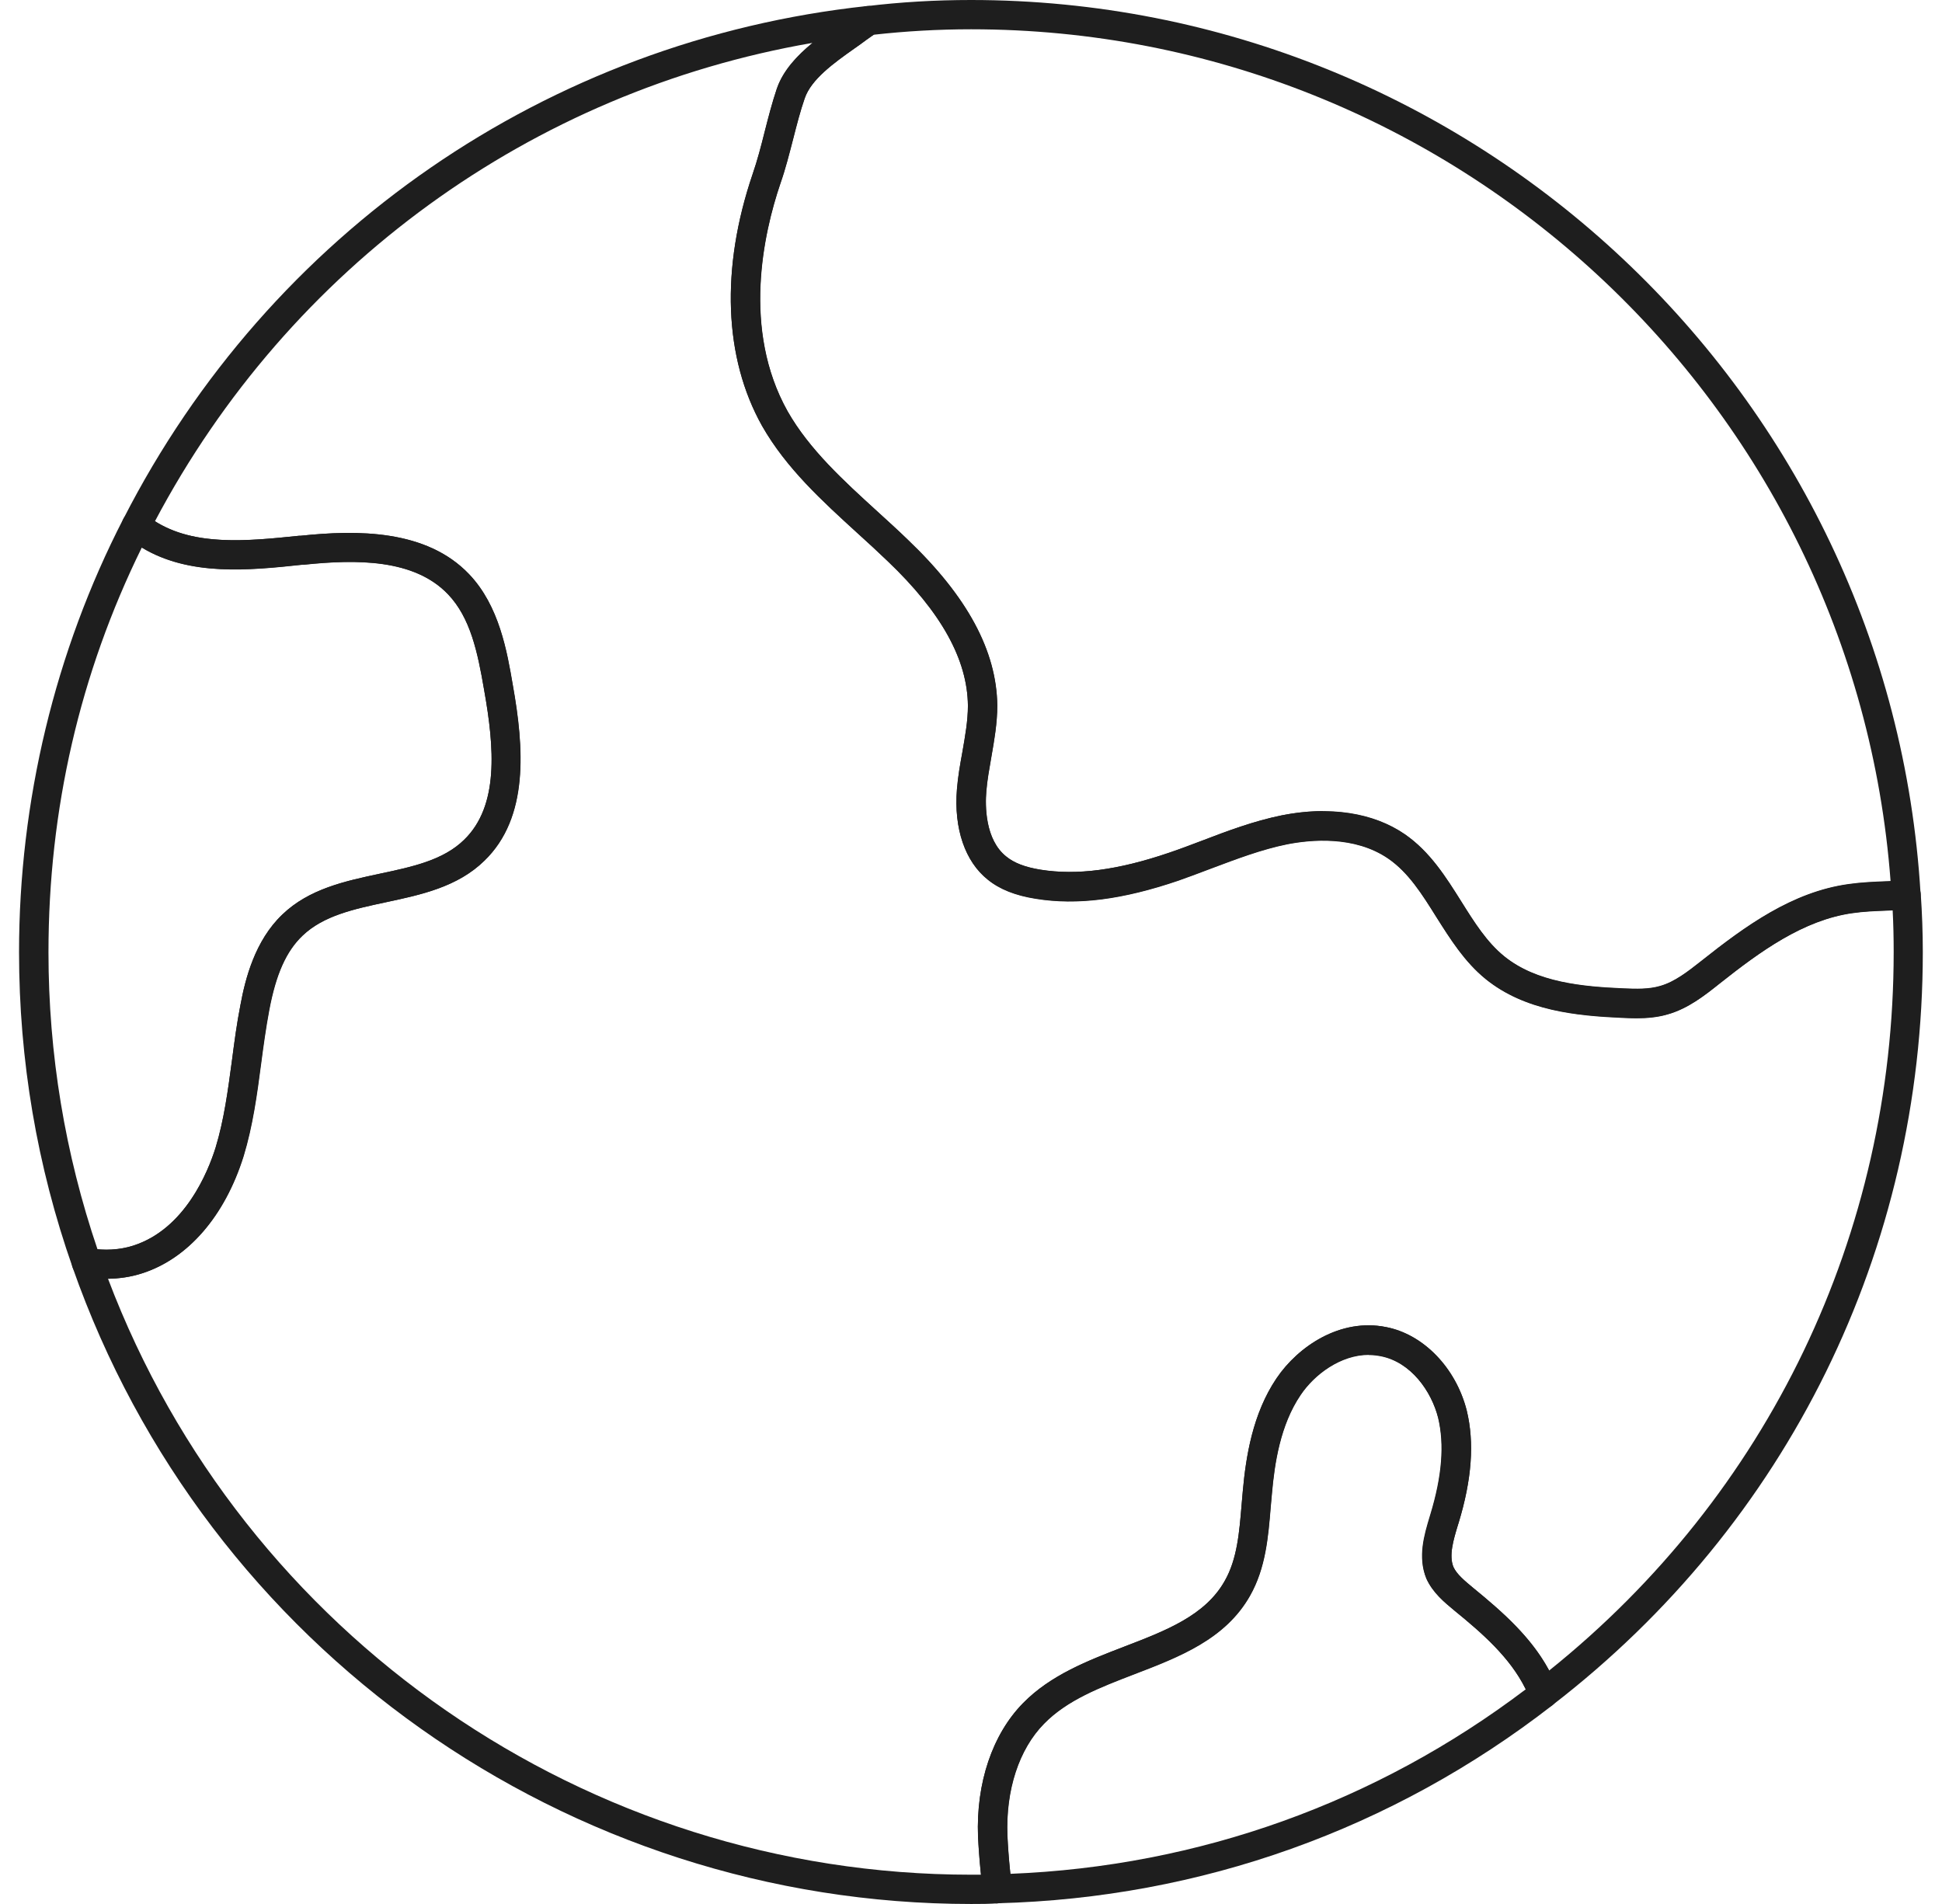 <svg width="51" height="50" viewBox="0 0 51 50" fill="none" xmlns="http://www.w3.org/2000/svg">
<g clip-path="url(#clip0_3016_5129)">
<path d="M25.504 50C14.9 50 5.415 43.281 1.907 33.285C1.861 33.158 1.888 33.012 1.977 32.908C2.065 32.804 2.204 32.754 2.338 32.777C2.738 32.846 3.138 32.823 3.496 32.712C4.861 32.277 5.465 30.765 5.661 30.139C5.884 29.404 5.984 28.646 6.092 27.846C6.154 27.369 6.219 26.873 6.315 26.389C6.442 25.7 6.696 24.704 7.411 24.019C8.119 23.339 9.065 23.139 9.984 22.942C10.834 22.762 11.642 22.589 12.188 22.054C13.107 21.166 12.984 19.639 12.715 18.123C12.542 17.108 12.35 16.219 11.769 15.608C10.877 14.669 9.354 14.685 7.981 14.827H7.942C6.461 14.985 4.781 15.158 3.496 14.223C3.434 14.181 3.373 14.131 3.311 14.069C3.192 13.95 3.165 13.769 3.242 13.623C7.088 6.096 14.388 1.062 22.769 0.158C22.942 0.139 23.115 0.242 23.173 0.412C23.231 0.581 23.165 0.765 23.015 0.862C22.927 0.919 22.838 0.985 22.746 1.05C22.65 1.123 22.542 1.2 22.431 1.277C21.904 1.65 21.304 2.077 21.131 2.581C21.015 2.915 20.923 3.273 20.827 3.65C20.727 4.035 20.627 4.435 20.492 4.819C20.046 6.131 19.481 8.658 20.681 10.8C21.254 11.808 22.161 12.631 23.034 13.427C23.308 13.677 23.581 13.923 23.846 14.181C25.404 15.669 26.169 17.092 26.188 18.523C26.188 18.996 26.108 19.446 26.031 19.885C25.977 20.196 25.923 20.489 25.9 20.781C25.869 21.146 25.861 22.05 26.427 22.496C26.631 22.662 26.919 22.773 27.323 22.839C28.284 22.992 29.358 22.85 30.704 22.392C30.988 22.296 31.269 22.189 31.554 22.081C32.227 21.823 32.923 21.562 33.657 21.412C34.915 21.162 36.065 21.335 36.896 21.908C37.557 22.366 37.973 23.031 38.377 23.673C38.719 24.219 39.046 24.739 39.5 25.108C40.35 25.8 41.561 25.908 42.631 25.954C42.973 25.969 43.304 25.977 43.592 25.892C43.981 25.785 44.334 25.504 44.677 25.235C45.831 24.319 47.065 23.419 48.55 23.215C48.873 23.169 49.204 23.154 49.523 23.142C49.692 23.135 49.861 23.127 50.031 23.116C50.131 23.108 50.234 23.142 50.311 23.208C50.388 23.273 50.434 23.369 50.442 23.473C50.477 23.981 50.496 24.481 50.496 25C50.496 32.812 46.95 40.019 40.765 44.781C40.665 44.858 40.538 44.881 40.419 44.842C40.3 44.808 40.208 44.715 40.165 44.596C40.134 44.508 40.1 44.419 40.054 44.335C39.65 43.519 38.915 42.877 38.192 42.289C37.927 42.069 37.627 41.823 37.458 41.454C37.223 40.885 37.404 40.296 37.546 39.823L37.561 39.773C37.869 38.762 37.934 37.931 37.765 37.227C37.588 36.531 37.05 35.758 36.246 35.604C35.396 35.431 34.565 36.016 34.154 36.627C33.619 37.416 33.469 38.427 33.4 39.219L33.369 39.562C33.304 40.354 33.238 41.169 32.827 41.896C32.181 43.042 30.969 43.508 29.796 43.958C28.884 44.308 28.023 44.639 27.415 45.262C26.758 45.931 26.407 47 26.454 48.196C26.469 48.519 26.504 49.016 26.573 49.546C26.588 49.65 26.558 49.758 26.492 49.839C26.427 49.919 26.327 49.973 26.223 49.981C25.981 50 25.75 50 25.504 50ZM2.838 33.585C6.392 42.965 15.423 49.231 25.504 49.231C25.592 49.231 25.677 49.231 25.761 49.231C25.719 48.839 25.696 48.485 25.684 48.231C25.631 46.823 26.061 45.546 26.865 44.727C27.592 43.985 28.573 43.608 29.523 43.242C30.615 42.823 31.65 42.427 32.161 41.519C32.492 40.942 32.546 40.242 32.608 39.5L32.638 39.15C32.719 38.266 32.892 37.131 33.523 36.196C34.092 35.354 35.2 34.608 36.4 34.85C37.381 35.039 38.234 35.919 38.519 37.042C38.723 37.885 38.654 38.85 38.304 39.996L38.288 40.046C38.169 40.439 38.046 40.846 38.169 41.15C38.258 41.346 38.477 41.523 38.684 41.696C39.434 42.308 40.208 42.981 40.684 43.869C46.438 39.254 49.731 32.408 49.731 25C49.731 24.627 49.723 24.265 49.704 23.904C49.657 23.904 49.608 23.904 49.557 23.908C49.246 23.919 48.95 23.931 48.661 23.973C47.365 24.154 46.227 24.985 45.173 25.819C44.773 26.139 44.338 26.481 43.807 26.631C43.407 26.75 42.988 26.742 42.596 26.723C41.407 26.669 40.05 26.542 39.015 25.704C38.461 25.254 38.088 24.658 37.723 24.081C37.346 23.477 36.988 22.908 36.458 22.542C35.569 21.931 34.415 22.046 33.804 22.166C33.134 22.3 32.469 22.554 31.823 22.796C31.531 22.908 31.242 23.015 30.95 23.119C29.481 23.619 28.288 23.773 27.2 23.596C26.661 23.512 26.25 23.346 25.942 23.096C25.346 22.623 25.046 21.758 25.131 20.719C25.157 20.389 25.215 20.066 25.273 19.75C25.346 19.327 25.419 18.927 25.419 18.527C25.407 17.316 24.719 16.073 23.315 14.735C23.054 14.485 22.788 14.239 22.519 13.996C21.6 13.158 20.646 12.292 20.011 11.177C19.011 9.392 18.923 7.046 19.765 4.569C19.888 4.212 19.988 3.831 20.081 3.458C20.177 3.081 20.277 2.692 20.4 2.327C20.565 1.846 20.934 1.458 21.334 1.127C13.965 2.4 7.604 7.004 4.069 13.689C5.115 14.35 6.507 14.208 7.857 14.069H7.896C9.365 13.915 11.192 13.896 12.319 15.081C13.111 15.912 13.315 17.116 13.465 17.992C13.758 19.631 13.896 21.465 12.715 22.604C12.011 23.292 11.057 23.496 10.138 23.692C9.288 23.873 8.488 24.046 7.938 24.573C7.511 24.981 7.242 25.585 7.065 26.527C6.977 26.992 6.911 27.477 6.85 27.942C6.746 28.739 6.634 29.566 6.392 30.362C5.9 31.935 4.931 33.054 3.727 33.439C3.442 33.531 3.142 33.577 2.834 33.581L2.838 33.585Z" fill="#1E1E1E"/>
<path d="M26.192 49.985C26 49.985 25.838 49.842 25.812 49.65C25.738 49.092 25.704 48.573 25.685 48.231C25.631 46.823 26.062 45.546 26.866 44.727C27.592 43.985 28.573 43.608 29.523 43.242C30.615 42.823 31.65 42.427 32.162 41.519C32.492 40.942 32.546 40.242 32.608 39.5L32.639 39.15C32.719 38.265 32.892 37.131 33.523 36.196C34.092 35.354 35.2 34.608 36.4 34.85C37.381 35.038 38.235 35.919 38.519 37.042C38.723 37.885 38.654 38.85 38.304 39.996L38.288 40.046C38.169 40.438 38.046 40.846 38.169 41.15C38.258 41.346 38.477 41.523 38.685 41.696C39.469 42.339 40.277 43.042 40.746 43.992C40.804 44.112 40.858 44.235 40.896 44.354C40.946 44.508 40.896 44.681 40.769 44.781C36.569 48.042 31.531 49.842 26.204 49.981H26.192V49.985ZM35.946 35.581C35.208 35.581 34.519 36.096 34.158 36.635C33.623 37.423 33.473 38.435 33.404 39.227L33.373 39.569C33.308 40.362 33.242 41.177 32.831 41.904C32.185 43.05 30.973 43.515 29.8 43.965C28.889 44.315 28.027 44.646 27.419 45.269C26.762 45.938 26.412 47.008 26.458 48.204C26.469 48.454 26.492 48.812 26.535 49.208C31.473 49.012 36.139 47.339 40.069 44.362C40.069 44.358 40.066 44.35 40.062 44.346C39.658 43.531 38.923 42.889 38.2 42.3C37.935 42.081 37.635 41.835 37.465 41.465C37.231 40.896 37.412 40.308 37.554 39.835L37.569 39.785C37.877 38.773 37.942 37.942 37.773 37.239C37.596 36.542 37.058 35.769 36.254 35.615C36.15 35.596 36.05 35.585 35.95 35.585L35.946 35.581Z" fill="#1E1E1E"/>
<path d="M2.792 33.588C2.596 33.588 2.4 33.573 2.204 33.535C2.065 33.511 1.954 33.415 1.908 33.285C0.973 30.627 0.5 27.842 0.5 25.004C0.5 21.042 1.446 17.108 3.238 13.627C3.296 13.519 3.4 13.442 3.523 13.423C3.646 13.404 3.769 13.442 3.854 13.531C3.881 13.558 3.904 13.577 3.935 13.596C4.992 14.365 6.454 14.215 7.862 14.069H7.9C9.369 13.915 11.196 13.896 12.323 15.081C13.115 15.912 13.319 17.115 13.469 17.992C13.761 19.631 13.9 21.465 12.723 22.604C12.019 23.292 11.065 23.496 10.146 23.692C9.296 23.873 8.496 24.046 7.946 24.573C7.519 24.981 7.25 25.585 7.073 26.527C6.985 26.992 6.919 27.477 6.858 27.942C6.754 28.738 6.642 29.565 6.4 30.361C5.908 31.935 4.938 33.054 3.735 33.438C3.438 33.535 3.119 33.581 2.796 33.581L2.792 33.588ZM2.558 32.808C2.885 32.838 3.204 32.808 3.496 32.712C4.862 32.277 5.465 30.765 5.662 30.138C5.885 29.404 5.985 28.646 6.092 27.846C6.154 27.369 6.219 26.873 6.315 26.388C6.442 25.7 6.696 24.704 7.412 24.019C8.119 23.338 9.065 23.138 9.985 22.942C10.835 22.762 11.642 22.588 12.188 22.054C13.104 21.165 12.985 19.642 12.715 18.127C12.542 17.111 12.35 16.223 11.769 15.611C10.877 14.673 9.354 14.688 7.981 14.831H7.942C6.546 14.981 4.977 15.138 3.723 14.381C2.096 17.688 1.273 21.262 1.273 25.008C1.273 27.677 1.708 30.3 2.562 32.812L2.558 32.808Z" fill="#1E1E1E"/>
<path d="M42.985 26.742C42.854 26.742 42.723 26.738 42.596 26.731C41.408 26.677 40.05 26.55 39.015 25.712C38.462 25.262 38.089 24.665 37.723 24.088C37.346 23.485 36.989 22.915 36.458 22.55C35.569 21.939 34.415 22.054 33.804 22.173C33.135 22.308 32.469 22.561 31.823 22.804C31.531 22.915 31.242 23.023 30.95 23.127C29.481 23.627 28.288 23.781 27.2 23.604C26.662 23.519 26.25 23.354 25.942 23.104C25.346 22.631 25.046 21.765 25.131 20.727C25.158 20.396 25.215 20.073 25.273 19.758C25.346 19.335 25.419 18.935 25.419 18.535C25.408 17.323 24.719 16.081 23.315 14.742C23.054 14.492 22.788 14.246 22.519 14.004C21.6 13.165 20.646 12.3 20.012 11.185C19.012 9.4 18.923 7.054 19.765 4.577C19.889 4.219 19.988 3.838 20.081 3.465C20.177 3.088 20.277 2.7 20.4 2.335C20.654 1.596 21.389 1.073 21.981 0.654C22.088 0.577 22.189 0.504 22.285 0.435C22.389 0.358 22.492 0.285 22.596 0.219C22.646 0.188 22.7 0.169 22.758 0.162C23.646 0.054 24.569 0 25.496 0C38.7 0 49.658 10.315 50.438 23.481C50.45 23.692 50.292 23.873 50.081 23.889C49.904 23.9 49.727 23.908 49.546 23.915C49.235 23.927 48.938 23.939 48.65 23.981C47.354 24.162 46.215 24.992 45.161 25.827C44.761 26.146 44.327 26.488 43.796 26.639C43.527 26.719 43.246 26.742 42.969 26.742H42.985ZM34.746 21.308C35.573 21.308 36.315 21.515 36.896 21.915C37.558 22.373 37.973 23.038 38.377 23.681C38.719 24.227 39.046 24.746 39.5 25.115C40.35 25.808 41.562 25.915 42.631 25.962C42.973 25.977 43.304 25.985 43.592 25.9C43.981 25.792 44.335 25.512 44.677 25.242C45.831 24.327 47.065 23.427 48.55 23.223C48.873 23.177 49.204 23.162 49.523 23.15C49.565 23.15 49.608 23.15 49.65 23.146C48.708 10.565 38.173 0.769 25.504 0.769C24.639 0.769 23.777 0.819 22.946 0.912C22.881 0.958 22.815 1.004 22.75 1.05C22.654 1.123 22.546 1.2 22.435 1.277C21.908 1.65 21.308 2.077 21.135 2.581C21.019 2.915 20.927 3.273 20.831 3.65C20.731 4.035 20.631 4.435 20.496 4.819C20.05 6.131 19.485 8.658 20.685 10.8C21.258 11.808 22.165 12.631 23.038 13.427C23.311 13.677 23.585 13.923 23.85 14.181C25.408 15.669 26.173 17.092 26.192 18.523C26.192 18.996 26.111 19.446 26.035 19.885C25.981 20.196 25.927 20.488 25.904 20.781C25.873 21.146 25.865 22.05 26.431 22.496C26.635 22.662 26.923 22.773 27.327 22.838C28.288 22.992 29.361 22.85 30.708 22.392C30.992 22.296 31.273 22.189 31.558 22.081C32.231 21.823 32.927 21.561 33.661 21.412C34.035 21.338 34.4 21.3 34.75 21.3L34.746 21.308Z" fill="#1E1E1E"/>
</g>
<defs>
<clipPath id="clip0_3016_5129">
<rect width="50" height="50" fill="white" transform="translate(0.5)"/>
</clipPath>
</defs>
</svg>
